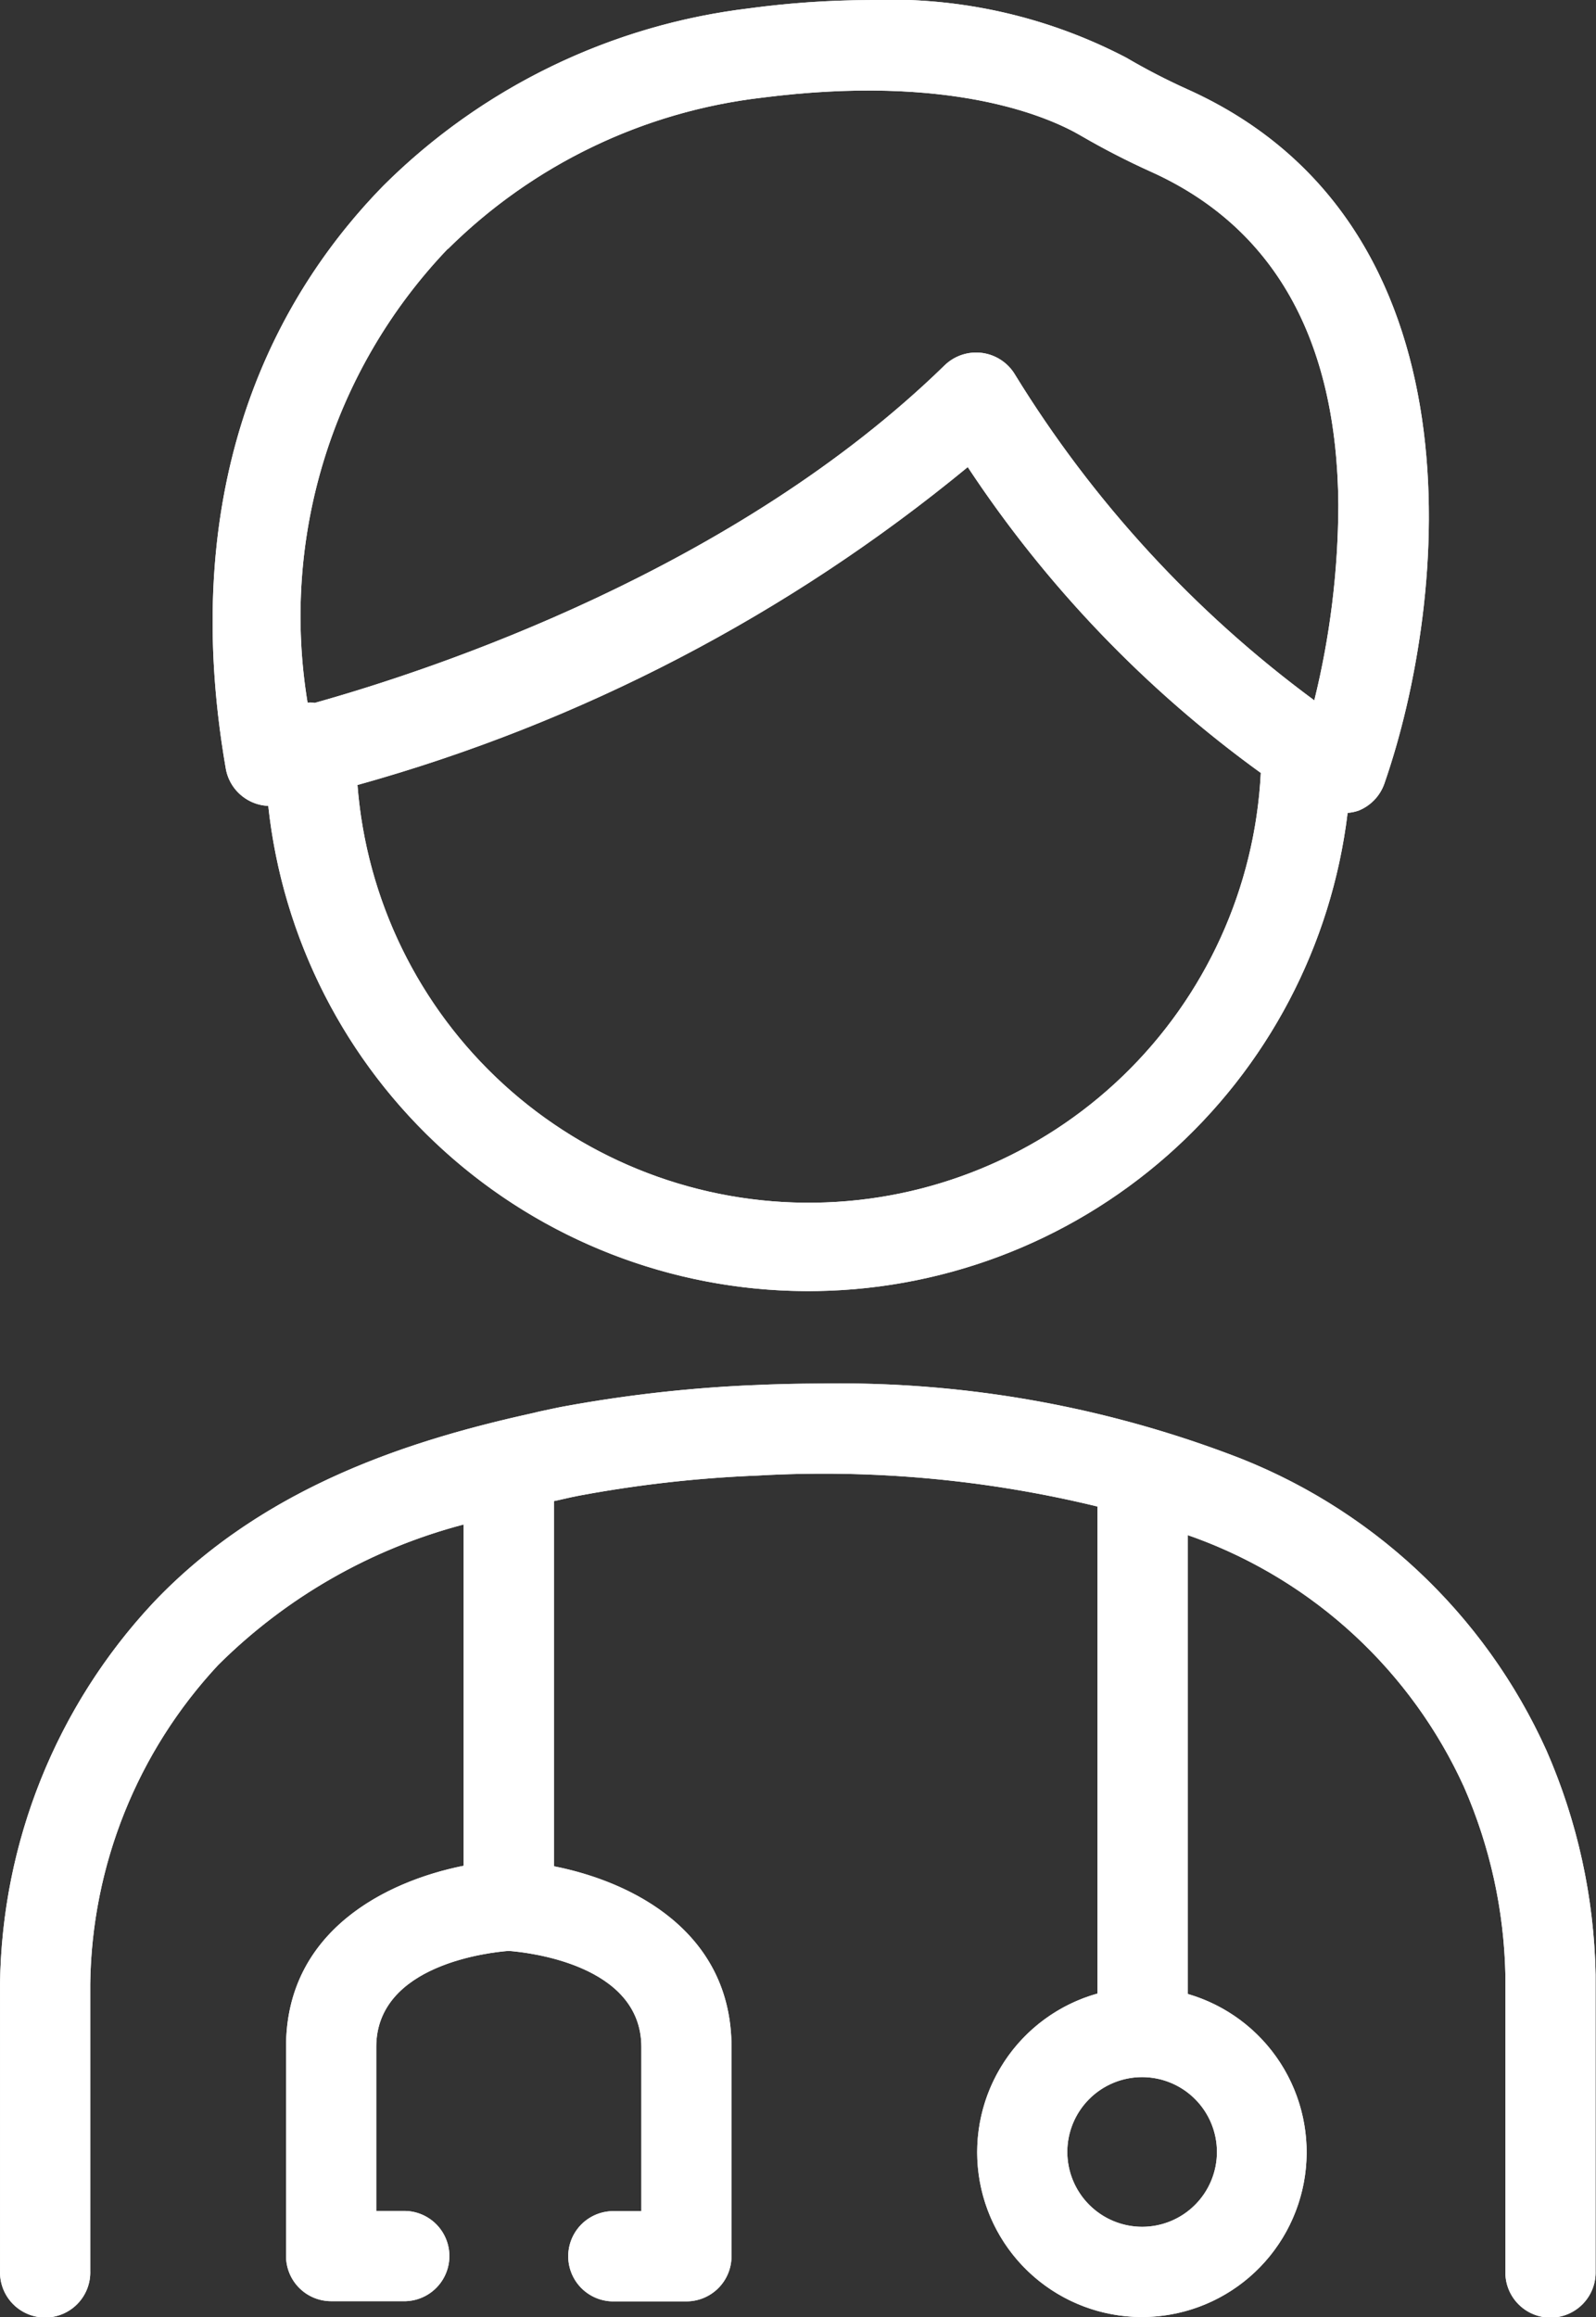 <svg xmlns="http://www.w3.org/2000/svg" xmlns:xlink="http://www.w3.org/1999/xlink" width="34.453" height="50" viewBox="0 0 34.453 50">
  <rect x="0" y="0" width="34.453" height="50" fill="#333333" stroke="none"/>
  <defs>
    <clipPath id="clip-path">
      <path id="Tracé_35728" data-name="Tracé 35728" d="M655.343,275.25a35.824,35.824,0,0,0,13.17-6.859,25.438,25.438,0,0,0,6.326,6.6,9.771,9.771,0,0,1-19.5.261m1.955-11.569a11.526,11.526,0,0,1,6.77-3.262c4.05-.52,6.18.4,6.9.824a16.62,16.62,0,0,0,1.481.763c2.672,1.194,4.042,3.617,4.068,7.2a17.827,17.827,0,0,1-.519,4.217,24.975,24.975,0,0,1-6.462-7.031.977.977,0,0,0-1.517-.2c-4.513,4.4-10.99,6.555-13.6,7.286a.693.693,0,0,0-.095-.01c-.02,0-.038.006-.058.006a11.473,11.473,0,0,1,3.026-9.794m6.524-5.192a13.464,13.464,0,0,0-7.915,3.83c-2.165,2.213-4.511,6.192-3.4,12.582a.97.97,0,0,0,.416.636.956.956,0,0,0,.5.164,11.726,11.726,0,0,0,23.3.151.944.944,0,0,0,.237-.049.974.974,0,0,0,.557-.584c1.362-3.913,2.225-12.084-4.269-14.989a13.748,13.748,0,0,1-1.3-.673,11.01,11.01,0,0,0-5.555-1.244,19.712,19.712,0,0,0-2.574.176" transform="translate(-652.222 -258.312)" fill="#fff"/>
    </clipPath>
    <clipPath id="clip-path-2">
      <path id="Tracé_35730" data-name="Tracé 35730" d="M672,296.067a1.615,1.615,0,1,1,1.615,1.613A1.618,1.618,0,0,1,672,296.067m-6.763-16.55a29.592,29.592,0,0,0-4.066.453c-.192.034-.381.079-.573.118l-.1.025c-2.561.564-5.81,1.541-8.237,4.108a12.27,12.27,0,0,0-3.3,8.223v6.188a.974.974,0,1,0,1.947,0v-6.188a10.285,10.285,0,0,1,2.761-6.886,11.731,11.731,0,0,1,5.3-3.033v7.364c-1.674.334-3.834,1.406-3.834,3.906v4.518a.974.974,0,0,0,.974.972h1.609a.974.974,0,0,0,0-1.947h-.636V293.8c0-1.791,2.481-2.045,2.86-2.074.382.03,2.863.283,2.863,2.074v3.542h-.636a.974.974,0,0,0,0,1.947h1.609a.973.973,0,0,0,.973-.972V293.8c0-2.5-2.159-3.571-3.833-3.9v-7.88l.1-.021c.166-.039.331-.076.5-.107a26.806,26.806,0,0,1,3.793-.423,25.019,25.019,0,0,1,7.339.668v10.51a3.556,3.556,0,1,0,1.949.008v-9.9c.051.017.1.034.155.054a10.256,10.256,0,0,1,5.81,5.381,10.662,10.662,0,0,1,.893,4.059v6.385a.974.974,0,1,0,1.947,0v-6.4a12.655,12.655,0,0,0-1.06-4.831,12.153,12.153,0,0,0-6.875-6.407,23.921,23.921,0,0,0-8.79-1.512q-.717,0-1.453.034" transform="translate(-648.96 -279.483)" fill="#fff"/>
    </clipPath>
  </defs>
  <g id="Groupe_2669" data-name="Groupe 2669" transform="translate(-648.96 -258.312)">
    <g id="Groupe_2308" data-name="Groupe 2308" transform="translate(653.56 258.312)">
      <path id="Tracé_35727" data-name="Tracé 35727" d="M655.343,275.25a35.824,35.824,0,0,0,13.17-6.859,25.438,25.438,0,0,0,6.326,6.6,9.771,9.771,0,0,1-19.5.261m1.955-11.569a11.526,11.526,0,0,1,6.77-3.262c4.05-.52,6.18.4,6.9.824a16.62,16.62,0,0,0,1.481.763c2.672,1.194,4.042,3.617,4.068,7.2a17.827,17.827,0,0,1-.519,4.217,24.975,24.975,0,0,1-6.462-7.031.977.977,0,0,0-1.517-.2c-4.513,4.4-10.99,6.555-13.6,7.286a.693.693,0,0,0-.095-.01c-.02,0-.038.006-.058.006a11.473,11.473,0,0,1,3.026-9.794m6.524-5.192a13.464,13.464,0,0,0-7.915,3.83c-2.165,2.213-4.511,6.192-3.4,12.582a.97.97,0,0,0,.416.636.956.956,0,0,0,.5.164,11.726,11.726,0,0,0,23.3.151.944.944,0,0,0,.237-.049.974.974,0,0,0,.557-.584c1.362-3.913,2.225-12.084-4.269-14.989a13.748,13.748,0,0,1-1.3-.673,11.01,11.01,0,0,0-5.555-1.244,19.712,19.712,0,0,0-2.574.176" transform="translate(-652.222 -258.312)" fill="#fff"/>
      <g id="Groupe_2307" data-name="Groupe 2307" clip-path="url(#clip-path)">
        <rect id="Rectangle_4617" data-name="Rectangle 4617" width="28.348" height="27.86" transform="translate(-0.828 0)" fill="#fff"/>
      </g>
    </g>
    <g id="Groupe_2310" data-name="Groupe 2310" transform="translate(648.96 288.167)">
      <path id="Tracé_35729" data-name="Tracé 35729" d="M672,296.067a1.615,1.615,0,1,1,1.615,1.613A1.618,1.618,0,0,1,672,296.067m-6.763-16.55a29.592,29.592,0,0,0-4.066.453c-.192.034-.381.079-.573.118l-.1.025c-2.561.564-5.81,1.541-8.237,4.108a12.27,12.27,0,0,0-3.3,8.223v6.188a.974.974,0,1,0,1.947,0v-6.188a10.285,10.285,0,0,1,2.761-6.886,11.731,11.731,0,0,1,5.3-3.033v7.364c-1.674.334-3.834,1.406-3.834,3.906v4.518a.974.974,0,0,0,.974.972h1.609a.974.974,0,0,0,0-1.947h-.636V293.8c0-1.791,2.481-2.045,2.86-2.074.382.03,2.863.283,2.863,2.074v3.542h-.636a.974.974,0,0,0,0,1.947h1.609a.973.973,0,0,0,.973-.972V293.8c0-2.5-2.159-3.571-3.833-3.9v-7.88l.1-.021c.166-.039.331-.076.5-.107a26.806,26.806,0,0,1,3.793-.423,25.019,25.019,0,0,1,7.339.668v10.51a3.556,3.556,0,1,0,1.949.008v-9.9c.051.017.1.034.155.054a10.256,10.256,0,0,1,5.81,5.381,10.662,10.662,0,0,1,.893,4.059v6.385a.974.974,0,1,0,1.947,0v-6.4a12.655,12.655,0,0,0-1.06-4.831,12.153,12.153,0,0,0-6.875-6.407,23.921,23.921,0,0,0-8.79-1.512q-.717,0-1.453.034" transform="translate(-648.96 -279.483)" fill="#fff"/>
      <g id="Groupe_2309" data-name="Groupe 2309" clip-path="url(#clip-path-2)">
        <rect id="Rectangle_4618" data-name="Rectangle 4618" width="34.453" height="20.145" transform="translate(0 0)" fill="#fff"/>
      </g>
    </g>
  </g>
</svg>
